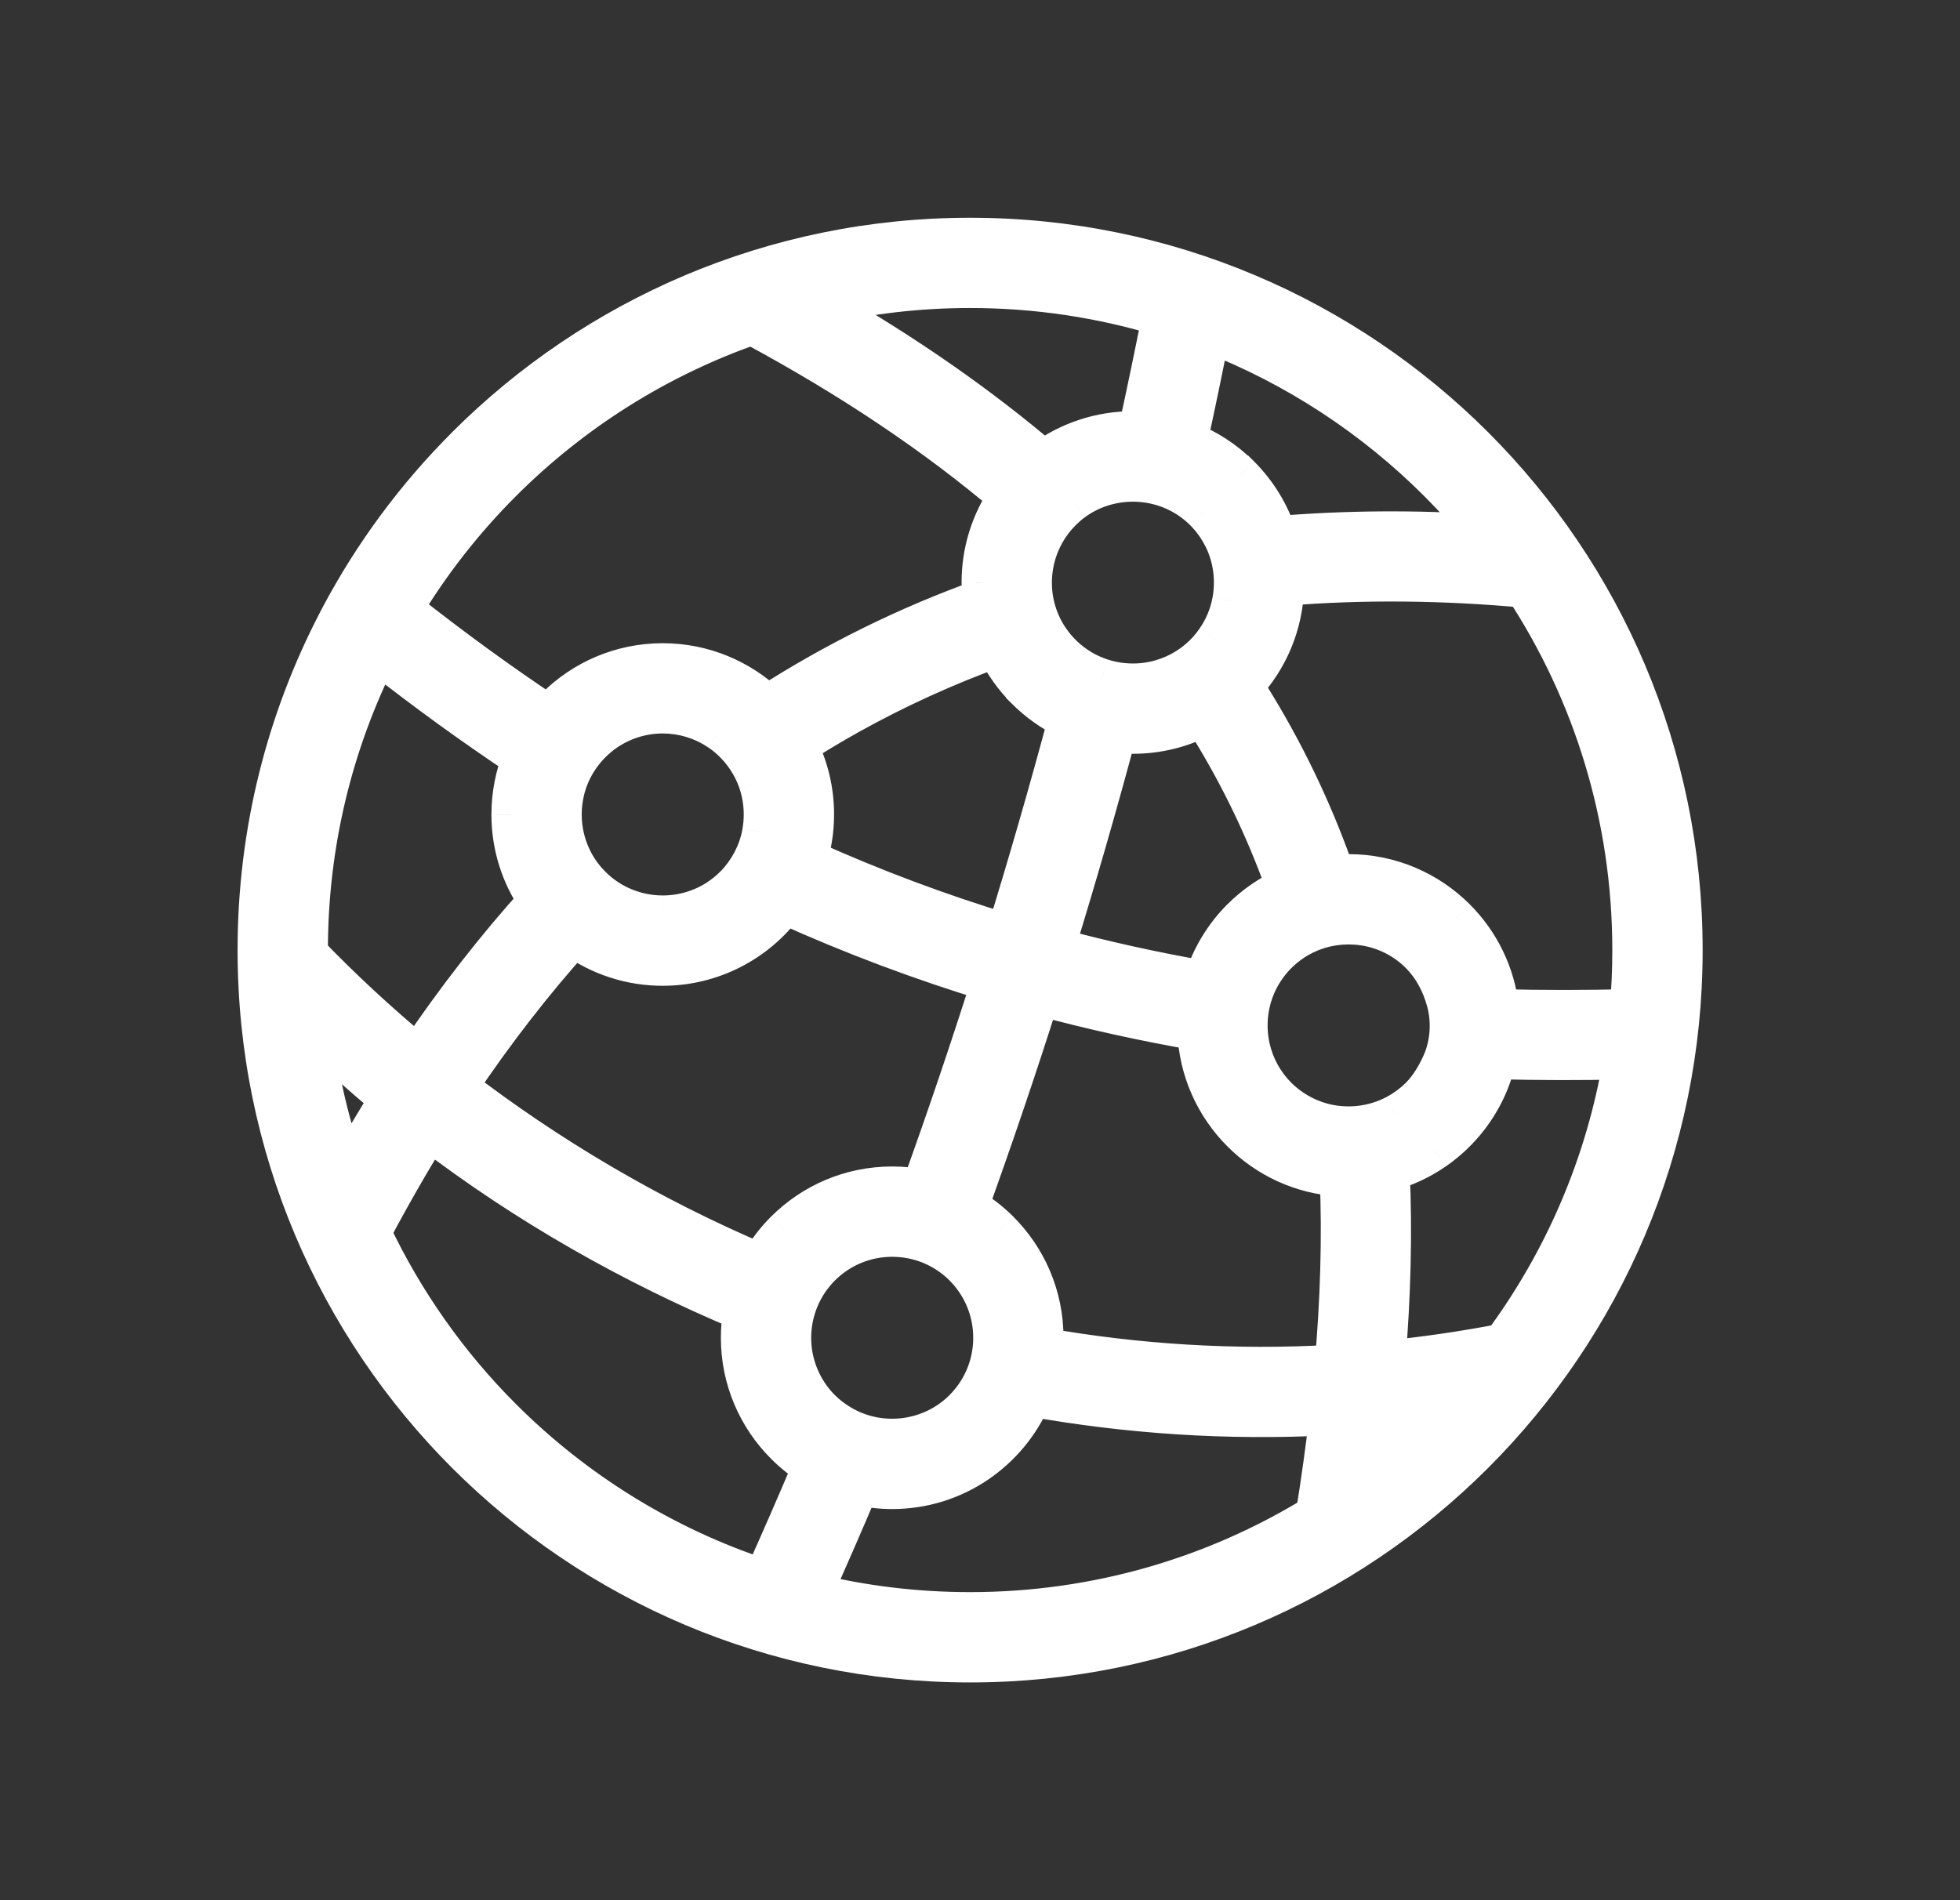 <svg width="33" height="32" viewBox="0 0 33 32" fill="none" xmlns="http://www.w3.org/2000/svg">
<rect x="0" y="0" width="33" height="32" fill="#333333" stroke="none"/>
<path d="M24.456 23.632C24.054 23.691 23.651 23.739 23.246 23.776C23.206 24.134 23.161 24.492 23.11 24.85C23.499 24.551 23.868 24.228 24.215 23.881C24.297 23.799 24.377 23.716 24.456 23.632ZM24.51 15.464C24.91 15.864 25.178 16.397 25.242 16.991C25.969 17.01 26.7 17.009 27.436 16.991C27.465 16.665 27.479 16.334 27.479 16C27.479 13.748 26.812 11.652 25.663 9.9C24.315 9.777 22.963 9.759 21.625 9.869C21.61 10.519 21.351 11.11 20.936 11.552C21.515 12.453 21.995 13.414 22.37 14.417C22.408 14.52 22.445 14.623 22.482 14.727C22.556 14.72 22.631 14.717 22.706 14.717C23.409 14.717 24.047 15.003 24.51 15.464ZM25.192 17.841C25.11 18.198 24.951 18.532 24.728 18.822C24.565 19.034 24.37 19.219 24.15 19.37C23.922 19.528 23.669 19.647 23.402 19.723C23.448 20.771 23.418 21.835 23.329 22.911C23.99 22.845 24.647 22.75 25.298 22.624C26.322 21.241 27.033 19.613 27.327 17.845C26.611 17.86 25.9 17.86 25.192 17.841ZM22.553 19.815C21.909 19.777 21.33 19.5 20.902 19.07C20.46 18.628 20.18 18.026 20.156 17.358C19.272 17.204 18.39 17.011 17.509 16.772C17.131 17.964 16.729 19.148 16.305 20.324C16.495 20.435 16.67 20.569 16.826 20.724C17.287 21.186 17.573 21.824 17.573 22.528C17.573 22.584 17.571 22.639 17.568 22.693C19.134 22.969 20.773 23.077 22.468 22.979C22.562 21.909 22.596 20.853 22.553 19.815ZM20.269 16.512C20.392 16.117 20.609 15.757 20.902 15.464C21.12 15.246 21.375 15.07 21.655 14.943C21.628 14.866 21.601 14.79 21.573 14.714C21.235 13.811 20.802 12.928 20.256 12.07C19.892 12.262 19.486 12.361 19.074 12.361C18.983 12.361 18.892 12.356 18.803 12.347C18.479 13.557 18.132 14.761 17.764 15.958C18.597 16.182 19.431 16.366 20.269 16.512ZM23.907 16.068C23.617 15.778 23.233 15.603 22.825 15.575C22.485 15.553 22.156 15.626 21.86 15.797C21.641 15.923 21.452 16.096 21.308 16.305C21.038 16.697 20.949 17.176 21.048 17.634C21.118 17.951 21.276 18.24 21.505 18.469C21.712 18.676 21.97 18.825 22.252 18.904C22.668 19.019 23.113 18.972 23.496 18.771C23.647 18.692 23.786 18.59 23.907 18.469C24.066 18.307 24.186 18.106 24.278 17.898C24.417 17.581 24.441 17.205 24.353 16.872C24.27 16.559 24.124 16.286 23.907 16.068ZM17.371 23.523L17.366 23.534C16.975 24.442 16.071 25.08 15.022 25.08C14.832 25.08 14.647 25.059 14.469 25.02C14.213 25.625 13.951 26.228 13.682 26.829C14.532 27.036 15.42 27.146 16.333 27.146C18.464 27.146 20.456 26.548 22.148 25.51C22.239 24.95 22.317 24.392 22.381 23.838C20.648 23.928 18.973 23.809 17.371 23.523ZM13.679 24.697C13.511 24.593 13.357 24.47 13.218 24.331C12.756 23.869 12.47 23.232 12.47 22.528C12.47 22.376 12.484 22.226 12.51 22.081C10.639 21.299 8.846 20.277 7.23 19.042C6.893 19.584 6.566 20.154 6.25 20.754C6.799 21.916 7.544 22.973 8.452 23.881C9.672 25.102 11.175 26.04 12.852 26.591C13.135 25.963 13.41 25.332 13.679 24.697ZM12.798 21.276C12.912 21.074 13.054 20.889 13.218 20.724C13.679 20.263 14.317 19.977 15.022 19.977C15.187 19.977 15.349 19.993 15.506 20.023C15.922 18.869 16.316 17.706 16.688 16.537C15.529 16.186 14.372 15.754 13.212 15.229C12.731 15.88 11.973 16.267 11.158 16.267C10.62 16.268 10.095 16.098 9.66 15.78C8.981 16.537 8.328 17.375 7.706 18.304C9.207 19.456 10.919 20.48 12.798 21.276ZM16.222 21.328C15.903 21.008 15.474 20.831 15.022 20.831C14.553 20.831 14.129 21.021 13.822 21.328C13.759 21.39 13.702 21.457 13.65 21.528C13.424 21.84 13.31 22.215 13.326 22.604C13.344 23.028 13.521 23.43 13.821 23.729C13.867 23.775 13.916 23.819 13.967 23.859C14.273 24.098 14.633 24.226 15.022 24.226C15.245 24.226 15.466 24.182 15.672 24.097C15.878 24.012 16.065 23.887 16.223 23.729C16.316 23.636 16.397 23.533 16.466 23.421C16.66 23.106 16.745 22.742 16.712 22.372C16.675 21.966 16.494 21.601 16.222 21.328ZM13.43 12.555C13.614 12.914 13.71 13.312 13.71 13.716C13.71 13.977 13.67 14.23 13.597 14.467C14.714 14.971 15.828 15.386 16.943 15.723C17.311 14.527 17.658 13.325 17.982 12.116C17.718 11.99 17.477 11.82 17.27 11.614V11.612C17.065 11.407 16.897 11.169 16.771 10.907C15.918 11.216 15.091 11.594 14.298 12.036C14.004 12.2 13.714 12.373 13.43 12.555ZM9.063 15.17C8.765 14.743 8.606 14.236 8.607 13.716C8.607 13.381 8.672 13.061 8.789 12.768C7.985 12.234 7.177 11.65 6.364 11.01C5.611 12.511 5.188 14.206 5.188 16L5.188 16.059C5.755 16.647 6.373 17.221 7.037 17.77C7.681 16.814 8.358 15.95 9.063 15.17ZM9.234 12.041C9.273 11.997 9.313 11.954 9.354 11.912C9.816 11.451 10.454 11.165 11.158 11.165C11.84 11.165 12.46 11.434 12.92 11.871C14.054 11.14 15.268 10.542 16.538 10.086C16.528 9.994 16.523 9.902 16.523 9.81C16.522 9.293 16.679 8.788 16.973 8.362C15.776 7.347 14.35 6.382 12.661 5.473C11.06 6.032 9.626 6.945 8.452 8.119C7.81 8.76 7.249 9.478 6.78 10.255C7.603 10.907 8.42 11.501 9.234 12.041ZM12.11 12.31C11.829 12.12 11.497 12.019 11.158 12.019C10.761 12.018 10.375 12.158 10.07 12.414C9.79 12.649 9.59 12.967 9.507 13.323C9.476 13.452 9.461 13.584 9.461 13.716C9.461 13.971 9.517 14.213 9.617 14.43C9.765 14.751 10.008 15.013 10.313 15.189C10.57 15.336 10.862 15.414 11.158 15.413C11.381 15.414 11.602 15.37 11.808 15.285C12.014 15.2 12.202 15.075 12.359 14.917C12.602 14.675 12.772 14.353 12.829 14.015C12.847 13.918 12.856 13.818 12.856 13.716C12.856 13.529 12.825 13.348 12.769 13.179C12.652 12.826 12.415 12.515 12.11 12.31ZM19.074 7.258C19.103 7.258 19.131 7.259 19.16 7.26C19.3 6.617 19.434 5.974 19.562 5.329C18.54 5.02 17.456 4.854 16.333 4.854C15.467 4.854 14.624 4.953 13.815 5.14C15.255 5.966 16.499 6.838 17.569 7.75C18.005 7.43 18.533 7.258 19.074 7.258ZM19.996 7.43C20.326 7.559 20.626 7.755 20.877 8.006H20.878C21.164 8.291 21.378 8.64 21.502 9.025C22.664 8.926 23.835 8.922 25.004 8.995C24.756 8.689 24.493 8.397 24.215 8.119C23.133 7.036 21.828 6.175 20.376 5.61C20.255 6.218 20.128 6.825 19.996 7.43ZM20.275 8.609C19.678 8.012 18.733 7.957 18.071 8.44C17.939 8.536 17.815 8.662 17.719 8.788C17.53 9.038 17.415 9.335 17.385 9.646C17.347 10.04 17.445 10.43 17.666 10.758C17.806 10.966 17.99 11.14 18.205 11.268C18.314 11.334 18.431 11.386 18.552 11.425C18.773 11.498 19.015 11.521 19.246 11.498C19.39 11.484 19.532 11.451 19.668 11.401C19.924 11.305 20.152 11.15 20.335 10.947C20.386 10.89 20.433 10.831 20.476 10.768C20.609 10.574 20.7 10.354 20.743 10.122C20.809 9.761 20.759 9.384 20.595 9.054C20.513 8.89 20.405 8.739 20.275 8.609ZM16.333 4C19.647 4 22.647 5.343 24.819 7.515C26.99 9.686 28.334 12.686 28.334 16C28.334 19.314 26.99 22.314 24.819 24.485C22.647 26.657 19.647 28 16.333 28C13.02 28 10.02 26.657 7.848 24.485C5.677 22.314 4.333 19.314 4.333 16C4.333 14.003 4.822 12.12 5.684 10.464L5.729 10.379C6.289 9.325 7.004 8.359 7.848 7.515C10.02 5.343 13.02 4 16.333 4ZM5.269 17.35C5.367 18.164 5.555 18.965 5.83 19.738C6.062 19.322 6.305 18.911 6.558 18.507C6.113 18.139 5.683 17.753 5.269 17.35Z" fill="white"/>
<path d="M24.456 23.632L24.7 23.86L25.353 23.163L24.408 23.302L24.456 23.632ZM23.246 23.776L23.215 23.444L22.944 23.469L22.914 23.739L23.246 23.776ZM23.11 24.85L22.78 24.803L22.666 25.61L23.313 25.114L23.11 24.85ZM24.215 23.881L24.451 24.117L24.451 24.117L24.215 23.881ZM24.51 15.464L24.746 15.229L24.745 15.228L24.51 15.464ZM25.242 16.991L24.911 17.027L24.942 17.317L25.234 17.324L25.242 16.991ZM27.436 16.991L27.444 17.324L27.742 17.317L27.768 17.02L27.436 16.991ZM25.663 9.9L25.942 9.717L25.854 9.582L25.694 9.568L25.663 9.9ZM21.625 9.869L21.598 9.537L21.299 9.562L21.292 9.862L21.625 9.869ZM20.936 11.552L20.693 11.324L20.515 11.514L20.655 11.732L20.936 11.552ZM22.37 14.417L22.057 14.534L22.057 14.534L22.37 14.417ZM22.482 14.727L22.167 14.836L22.252 15.081L22.51 15.059L22.482 14.727ZM22.706 14.717L22.706 14.384L22.706 14.384L22.706 14.717ZM25.192 17.841L25.201 17.508L24.929 17.501L24.868 17.766L25.192 17.841ZM24.728 18.822L24.464 18.619L24.464 18.619L24.728 18.822ZM24.15 19.37L24.339 19.645L24.34 19.645L24.15 19.37ZM23.402 19.723L23.311 19.402L23.057 19.474L23.069 19.738L23.402 19.723ZM23.329 22.911L22.997 22.884L22.964 23.282L23.362 23.243L23.329 22.911ZM25.298 22.624L25.361 22.951L25.489 22.927L25.566 22.822L25.298 22.624ZM27.327 17.845L27.656 17.899L27.722 17.503L27.32 17.512L27.327 17.845ZM22.553 19.815L22.886 19.801L22.873 19.5L22.572 19.482L22.553 19.815ZM20.902 19.07L21.138 18.835L21.138 18.835L20.902 19.07ZM20.156 17.358L20.489 17.347L20.48 17.076L20.213 17.03L20.156 17.358ZM17.509 16.772L17.596 16.451L17.288 16.367L17.191 16.672L17.509 16.772ZM16.305 20.324L15.992 20.211L15.898 20.472L16.137 20.612L16.305 20.324ZM16.826 20.724L17.061 20.489L17.061 20.488L16.826 20.724ZM17.568 22.693L17.235 22.672L17.216 22.97L17.51 23.021L17.568 22.693ZM22.468 22.979L22.488 23.311L22.775 23.295L22.8 23.008L22.468 22.979ZM20.269 16.512L20.211 16.841L20.5 16.891L20.587 16.611L20.269 16.512ZM20.902 15.464L21.138 15.7L21.138 15.7L20.902 15.464ZM21.655 14.943L21.793 15.246L22.072 15.12L21.97 14.831L21.655 14.943ZM21.573 14.714L21.885 14.598L21.885 14.598L21.573 14.714ZM20.256 12.07L20.538 11.892L20.373 11.633L20.101 11.775L20.256 12.07ZM19.074 12.361L19.075 12.028H19.074L19.074 12.361ZM18.803 12.347L18.838 12.015L18.555 11.985L18.481 12.261L18.803 12.347ZM17.764 15.958L17.445 15.86L17.343 16.19L17.677 16.28L17.764 15.958ZM23.907 16.068L24.143 15.833L24.142 15.832L23.907 16.068ZM22.825 15.575L22.847 15.242L22.846 15.242L22.825 15.575ZM21.86 15.797L22.026 16.085L22.026 16.085L21.86 15.797ZM21.308 16.305L21.583 16.494L21.583 16.494L21.308 16.305ZM21.048 17.634L20.723 17.705L20.723 17.706L21.048 17.634ZM21.505 18.469L21.269 18.705L21.27 18.706L21.505 18.469ZM22.252 18.904L22.162 19.225L22.163 19.225L22.252 18.904ZM23.496 18.771L23.65 19.067L23.651 19.067L23.496 18.771ZM23.907 18.469L24.142 18.705L24.145 18.703L23.907 18.469ZM24.278 17.898L24.583 18.033L24.583 18.032L24.278 17.898ZM24.353 16.872L24.676 16.786L24.675 16.785L24.353 16.872ZM17.371 23.523L17.43 23.195L17.169 23.149L17.065 23.392L17.371 23.523ZM17.366 23.534L17.06 23.402L17.06 23.402L17.366 23.534ZM14.469 25.02L14.541 24.694L14.27 24.634L14.162 24.89L14.469 25.02ZM13.682 26.829L13.378 26.692L13.214 27.058L13.603 27.152L13.682 26.829ZM22.148 25.51L22.323 25.795L22.453 25.715L22.477 25.563L22.148 25.51ZM22.381 23.838L22.712 23.876L22.757 23.484L22.363 23.505L22.381 23.838ZM13.679 24.697L13.986 24.827L14.097 24.565L13.855 24.414L13.679 24.697ZM13.218 24.331L13.454 24.095L13.454 24.095L13.218 24.331ZM12.51 22.081L12.838 22.139L12.884 21.877L12.638 21.774L12.51 22.081ZM7.23 19.042L7.433 18.777L7.141 18.554L6.947 18.866L7.23 19.042ZM6.25 20.754L5.955 20.599L5.877 20.746L5.948 20.897L6.25 20.754ZM8.452 23.881L8.688 23.646L8.688 23.646L8.452 23.881ZM12.852 26.591L12.748 26.908L13.033 27.002L13.156 26.728L12.852 26.591ZM12.798 21.276L12.668 21.583L12.942 21.699L13.089 21.44L12.798 21.276ZM13.218 20.724L13.453 20.96L13.454 20.96L13.218 20.724ZM15.506 20.023L15.443 20.35L15.723 20.404L15.82 20.136L15.506 20.023ZM16.688 16.537L17.006 16.638L17.108 16.316L16.785 16.218L16.688 16.537ZM13.212 15.229L13.349 14.925L13.103 14.814L12.943 15.031L13.212 15.229ZM11.158 16.267L11.158 15.934L11.158 15.934L11.158 16.267ZM9.66 15.78L9.857 15.511L9.614 15.334L9.412 15.558L9.66 15.78ZM7.706 18.304L7.429 18.118L7.255 18.378L7.503 18.568L7.706 18.304ZM16.222 21.328L16.458 21.092L16.458 21.092L16.222 21.328ZM13.822 21.328L13.586 21.093L13.586 21.093L13.822 21.328ZM13.65 21.528L13.381 21.331L13.381 21.332L13.65 21.528ZM13.326 22.604L12.993 22.618L12.993 22.619L13.326 22.604ZM13.821 23.729L13.585 23.965L13.585 23.965L13.821 23.729ZM13.967 23.859L13.76 24.12L13.761 24.122L13.967 23.859ZM15.022 24.226L15.022 23.892H15.022V24.226ZM16.223 23.729L16.459 23.965L16.459 23.965L16.223 23.729ZM16.466 23.421L16.75 23.596L16.75 23.596L16.466 23.421ZM16.712 22.372L17.044 22.342L17.044 22.342L16.712 22.372ZM13.43 12.555L13.251 12.274L12.995 12.437L13.134 12.707L13.43 12.555ZM13.71 13.716L13.376 13.716V13.716H13.71ZM13.597 14.467L13.278 14.369L13.191 14.65L13.46 14.771L13.597 14.467ZM16.943 15.723L16.846 16.042L17.163 16.139L17.261 15.821L16.943 15.723ZM17.982 12.116L18.303 12.202L18.375 11.934L18.125 11.815L17.982 12.116ZM17.27 11.614H16.937V11.752L17.035 11.849L17.27 11.614ZM17.27 11.612H17.604V11.474L17.506 11.376L17.27 11.612ZM16.771 10.907L17.072 10.763L16.942 10.491L16.658 10.594L16.771 10.907ZM14.298 12.036L14.136 11.745L14.136 11.745L14.298 12.036ZM9.063 15.17L9.31 15.393L9.488 15.197L9.336 14.979L9.063 15.17ZM8.607 13.716L8.94 13.717V13.716H8.607ZM8.789 12.768L9.099 12.892L9.199 12.64L8.973 12.491L8.789 12.768ZM6.364 11.01L6.57 10.748L6.249 10.496L6.066 10.861L6.364 11.01ZM5.188 16L4.854 16L4.854 16.002L5.188 16ZM5.188 16.059L4.855 16.061L4.855 16.195L4.948 16.291L5.188 16.059ZM7.037 17.77L6.824 18.027L7.108 18.262L7.313 17.957L7.037 17.77ZM9.234 12.041L9.049 12.319L9.293 12.481L9.485 12.26L9.234 12.041ZM9.354 11.912L9.119 11.677L9.119 11.677L9.354 11.912ZM12.92 11.871L12.69 12.112L12.88 12.293L13.1 12.151L12.92 11.871ZM16.538 10.086L16.65 10.4L16.897 10.311L16.869 10.05L16.538 10.086ZM16.523 9.81L16.856 9.81L16.856 9.809L16.523 9.81ZM16.973 8.362L17.247 8.552L17.419 8.303L17.189 8.108L16.973 8.362ZM12.661 5.473L12.819 5.18L12.69 5.11L12.551 5.159L12.661 5.473ZM8.452 8.119L8.688 8.354L8.688 8.354L8.452 8.119ZM6.78 10.255L6.495 10.083L6.344 10.334L6.573 10.516L6.78 10.255ZM12.11 12.31L11.923 12.586L11.924 12.586L12.11 12.31ZM11.158 12.019L11.158 12.352L11.159 12.352L11.158 12.019ZM10.07 12.414L9.856 12.158L9.856 12.158L10.07 12.414ZM9.507 13.323L9.831 13.4L9.831 13.399L9.507 13.323ZM9.461 13.716L9.794 13.716L9.794 13.716L9.461 13.716ZM9.617 14.43L9.92 14.29L9.92 14.29L9.617 14.43ZM10.313 15.189L10.147 15.478L10.148 15.478L10.313 15.189ZM11.158 15.413L11.159 15.08L11.158 15.08L11.158 15.413ZM12.359 14.917L12.595 15.153L12.595 15.153L12.359 14.917ZM12.829 14.015L12.501 13.957L12.501 13.959L12.829 14.015ZM12.769 13.179L12.453 13.284L12.453 13.285L12.769 13.179ZM19.074 7.258L19.074 7.592H19.074V7.258ZM19.16 7.26L19.148 7.593L19.426 7.603L19.485 7.331L19.16 7.26ZM19.562 5.329L19.889 5.394L19.948 5.097L19.659 5.01L19.562 5.329ZM13.815 5.14L13.74 4.815L12.912 5.006L13.649 5.429L13.815 5.14ZM17.569 7.75L17.352 8.004L17.553 8.175L17.766 8.019L17.569 7.75ZM19.996 7.43L19.67 7.36L19.61 7.638L19.875 7.741L19.996 7.43ZM20.877 8.006L20.641 8.241L20.738 8.339H20.877V8.006ZM20.878 8.006L21.114 7.77L21.016 7.672H20.878V8.006ZM21.502 9.025L21.185 9.127L21.267 9.379L21.53 9.357L21.502 9.025ZM25.004 8.995L24.983 9.328L25.741 9.376L25.263 8.786L25.004 8.995ZM24.215 8.119L24.451 7.883L24.451 7.883L24.215 8.119ZM20.376 5.61L20.497 5.299L20.127 5.155L20.049 5.545L20.376 5.61ZM20.275 8.609L20.511 8.374L20.511 8.373L20.275 8.609ZM18.071 8.44L18.267 8.71L18.268 8.709L18.071 8.44ZM17.719 8.788L17.453 8.587L17.453 8.588L17.719 8.788ZM17.385 9.646L17.053 9.614L17.053 9.614L17.385 9.646ZM17.666 10.758L17.389 10.944L17.39 10.945L17.666 10.758ZM18.205 11.268L18.034 11.554L18.034 11.555L18.205 11.268ZM18.552 11.425L18.656 11.108L18.654 11.108L18.552 11.425ZM19.246 11.498L19.279 11.83L19.279 11.83L19.246 11.498ZM19.668 11.401L19.551 11.088L19.551 11.088L19.668 11.401ZM20.335 10.947L20.583 11.17L20.583 11.17L20.335 10.947ZM20.476 10.768L20.751 10.957L20.751 10.956L20.476 10.768ZM20.743 10.122L21.071 10.183L21.071 10.182L20.743 10.122ZM20.595 9.054L20.296 9.203L20.297 9.203L20.595 9.054ZM24.819 7.515L25.055 7.279L25.055 7.279L24.819 7.515ZM24.819 24.485L25.055 24.721L25.055 24.721L24.819 24.485ZM7.848 24.485L7.612 24.721L7.612 24.721L7.848 24.485ZM5.684 10.464L5.389 10.309L5.389 10.31L5.684 10.464ZM5.729 10.379L5.434 10.223L5.434 10.224L5.729 10.379ZM7.848 7.515L8.084 7.75L8.084 7.75L7.848 7.515ZM5.269 17.35L5.501 17.111L4.825 16.453L4.938 17.39L5.269 17.35ZM5.83 19.738L5.516 19.85L5.763 20.543L6.121 19.901L5.83 19.738ZM6.558 18.507L6.841 18.684L6.996 18.436L6.771 18.25L6.558 18.507ZM24.408 23.302C24.012 23.36 23.614 23.408 23.215 23.444L23.276 24.108C23.687 24.07 24.097 24.022 24.505 23.962L24.408 23.302ZM22.914 23.739C22.875 24.095 22.83 24.449 22.78 24.803L23.441 24.896C23.491 24.536 23.537 24.174 23.577 23.812L22.914 23.739ZM23.313 25.114C23.714 24.807 24.094 24.474 24.451 24.117L23.979 23.646C23.643 23.982 23.285 24.296 22.908 24.585L23.313 25.114ZM24.451 24.117C24.535 24.033 24.618 23.947 24.7 23.86L24.213 23.404C24.137 23.486 24.058 23.566 23.979 23.646L24.451 24.117ZM24.274 15.7C24.623 16.048 24.855 16.511 24.911 17.027L25.574 16.955C25.501 16.283 25.198 15.681 24.746 15.229L24.274 15.7ZM25.234 17.324C25.966 17.343 26.703 17.342 27.444 17.324L27.428 16.658C26.697 16.675 25.971 16.676 25.251 16.658L25.234 17.324ZM27.768 17.02C27.797 16.684 27.813 16.344 27.813 16H27.146C27.146 16.324 27.132 16.645 27.104 16.962L27.768 17.02ZM27.813 16C27.813 13.681 27.125 11.522 25.942 9.717L25.385 10.082C26.498 11.782 27.146 13.815 27.146 16H27.813ZM25.694 9.568C24.329 9.444 22.957 9.425 21.598 9.537L21.652 10.201C22.97 10.093 24.302 10.111 25.633 10.232L25.694 9.568ZM21.292 9.862C21.279 10.426 21.054 10.939 20.693 11.324L21.179 11.78C21.648 11.28 21.941 10.612 21.958 9.877L21.292 9.862ZM20.655 11.732C21.221 12.614 21.691 13.553 22.057 14.534L22.682 14.301C22.299 13.275 21.808 12.293 21.216 11.372L20.655 11.732ZM22.057 14.534C22.095 14.635 22.131 14.735 22.167 14.836L22.796 14.617C22.759 14.511 22.721 14.406 22.682 14.301L22.057 14.534ZM22.51 15.059C22.576 15.053 22.641 15.05 22.706 15.05L22.706 14.384C22.621 14.384 22.537 14.387 22.453 14.395L22.51 15.059ZM22.706 15.05C23.317 15.05 23.871 15.298 24.275 15.7L24.745 15.228C24.222 14.707 23.502 14.384 22.706 14.384V15.05ZM24.868 17.766C24.796 18.076 24.658 18.367 24.464 18.619L24.992 19.026C25.245 18.698 25.424 18.32 25.517 17.916L24.868 17.766ZM24.464 18.619C24.322 18.803 24.152 18.964 23.961 19.096L24.34 19.645C24.588 19.473 24.808 19.265 24.992 19.026L24.464 18.619ZM23.961 19.096C23.762 19.233 23.543 19.337 23.311 19.402L23.493 20.044C23.795 19.958 24.081 19.823 24.339 19.645L23.961 19.096ZM23.069 19.738C23.114 20.77 23.085 21.819 22.997 22.884L23.662 22.939C23.752 21.851 23.782 20.772 23.735 19.708L23.069 19.738ZM23.362 23.243C24.033 23.176 24.7 23.079 25.361 22.951L25.235 22.297C24.593 22.42 23.947 22.515 23.296 22.579L23.362 23.243ZM25.566 22.822C26.62 21.398 27.353 19.722 27.656 17.899L26.999 17.79C26.713 19.505 26.023 21.084 25.03 22.426L25.566 22.822ZM27.32 17.512C26.609 17.527 25.903 17.526 25.201 17.508L25.184 18.174C25.897 18.193 26.614 18.194 27.335 18.178L27.32 17.512ZM22.572 19.482C22.014 19.449 21.51 19.209 21.138 18.835L20.666 19.306C21.149 19.791 21.805 20.105 22.533 20.148L22.572 19.482ZM21.138 18.835C20.753 18.45 20.51 17.926 20.489 17.347L19.823 17.37C19.849 18.125 20.167 18.807 20.666 19.306L21.138 18.835ZM20.213 17.03C19.338 16.878 18.466 16.686 17.596 16.451L17.422 17.094C18.313 17.335 19.205 17.531 20.099 17.686L20.213 17.03ZM17.191 16.672C16.814 17.859 16.414 19.039 15.992 20.211L16.619 20.437C17.044 19.257 17.447 18.069 17.826 16.873L17.191 16.672ZM16.137 20.612C16.303 20.708 16.455 20.825 16.59 20.96L17.061 20.488C16.885 20.313 16.688 20.161 16.473 20.036L16.137 20.612ZM16.59 20.96C16.992 21.362 17.24 21.916 17.24 22.528H17.906C17.906 21.732 17.583 21.01 17.061 20.489L16.59 20.96ZM17.24 22.528C17.24 22.576 17.238 22.624 17.235 22.672L17.9 22.715C17.904 22.653 17.906 22.591 17.906 22.528H17.24ZM17.51 23.021C19.1 23.301 20.765 23.412 22.488 23.311L22.449 22.646C20.78 22.743 19.167 22.636 17.626 22.365L17.51 23.021ZM22.8 23.008C22.895 21.926 22.93 20.855 22.886 19.801L22.22 19.829C22.262 20.85 22.229 21.891 22.136 22.95L22.8 23.008ZM20.587 16.611C20.694 16.267 20.883 15.954 21.138 15.7L20.666 15.228C20.335 15.559 20.089 15.966 19.95 16.413L20.587 16.611ZM21.138 15.7C21.327 15.51 21.549 15.357 21.793 15.246L21.518 14.639C21.201 14.783 20.912 14.982 20.666 15.229L21.138 15.7ZM21.97 14.831C21.942 14.753 21.914 14.675 21.885 14.598L21.26 14.83C21.288 14.905 21.315 14.979 21.341 15.054L21.97 14.831ZM21.885 14.598C21.54 13.673 21.096 12.77 20.538 11.892L19.975 12.249C20.508 13.087 20.931 13.949 21.26 14.831L21.885 14.598ZM20.101 11.775C19.785 11.941 19.432 12.028 19.075 12.028L19.074 12.694C19.54 12.695 19.999 12.582 20.411 12.366L20.101 11.775ZM19.074 12.028C18.994 12.028 18.916 12.024 18.838 12.015L18.768 12.678C18.869 12.689 18.971 12.694 19.074 12.694L19.074 12.028ZM18.481 12.261C18.158 13.466 17.812 14.666 17.445 15.86L18.082 16.056C18.452 14.855 18.8 13.647 19.125 12.433L18.481 12.261ZM17.677 16.28C18.52 16.507 19.364 16.692 20.211 16.841L20.326 16.184C19.498 16.039 18.673 15.858 17.85 15.636L17.677 16.28ZM24.142 15.832C23.796 15.485 23.336 15.276 22.847 15.242L22.802 15.908C23.13 15.93 23.439 16.07 23.671 16.303L24.142 15.832ZM22.846 15.242C22.443 15.217 22.049 15.303 21.694 15.508L22.026 16.085C22.263 15.949 22.526 15.89 22.803 15.908L22.846 15.242ZM21.694 15.508C21.431 15.659 21.206 15.866 21.034 16.116L21.583 16.494C21.698 16.327 21.85 16.187 22.026 16.085L21.694 15.508ZM21.034 16.115C20.709 16.585 20.605 17.159 20.723 17.705L21.374 17.564C21.294 17.193 21.366 16.808 21.583 16.494L21.034 16.115ZM20.723 17.706C20.806 18.084 20.995 18.431 21.269 18.705L21.741 18.233C21.557 18.05 21.43 17.817 21.374 17.563L20.723 17.706ZM21.27 18.706C21.518 18.952 21.825 19.131 22.162 19.225L22.341 18.583C22.114 18.52 21.907 18.399 21.74 18.233L21.27 18.706ZM22.163 19.225C22.661 19.363 23.192 19.306 23.65 19.067L23.341 18.476C23.033 18.637 22.675 18.675 22.34 18.583L22.163 19.225ZM23.651 19.067C23.832 18.971 23.998 18.85 24.142 18.705L23.672 18.233C23.574 18.33 23.463 18.412 23.341 18.476L23.651 19.067ZM24.145 18.703C24.341 18.503 24.48 18.264 24.583 18.033L23.973 17.763C23.891 17.949 23.791 18.111 23.669 18.236L24.145 18.703ZM24.583 18.032C24.753 17.643 24.782 17.19 24.676 16.786L24.031 16.957C24.101 17.22 24.08 17.519 23.973 17.764L24.583 18.032ZM24.675 16.785C24.579 16.425 24.407 16.098 24.143 15.833L23.67 16.302C23.84 16.474 23.96 16.693 24.031 16.958L24.675 16.785ZM17.065 23.392L17.06 23.402L17.672 23.666L17.677 23.655L17.065 23.392ZM17.06 23.402C16.72 24.193 15.933 24.746 15.022 24.746V25.413C16.21 25.413 17.231 24.691 17.672 23.666L17.06 23.402ZM15.022 24.746C14.857 24.746 14.696 24.728 14.541 24.694L14.397 25.345C14.599 25.389 14.808 25.413 15.022 25.413V24.746ZM14.162 24.89C13.907 25.493 13.646 26.094 13.378 26.692L13.986 26.965C14.256 26.363 14.52 25.757 14.777 25.149L14.162 24.89ZM13.603 27.152C14.478 27.366 15.393 27.479 16.333 27.479V26.812C15.447 26.812 14.585 26.706 13.761 26.505L13.603 27.152ZM16.333 27.479C18.528 27.479 20.579 26.863 22.323 25.795L21.974 25.226C20.332 26.232 18.401 26.812 16.333 26.812V27.479ZM22.477 25.563C22.568 24.998 22.648 24.436 22.712 23.876L22.05 23.799C21.986 24.348 21.909 24.901 21.819 25.457L22.477 25.563ZM22.363 23.505C20.657 23.593 19.007 23.477 17.43 23.195L17.312 23.852C18.938 24.142 20.639 24.262 22.398 24.171L22.363 23.505ZM13.855 24.414C13.709 24.324 13.575 24.217 13.454 24.095L12.982 24.566C13.139 24.724 13.314 24.863 13.503 24.98L13.855 24.414ZM13.454 24.095C13.052 23.693 12.804 23.139 12.804 22.528H12.137C12.137 23.324 12.461 24.045 12.982 24.566L13.454 24.095ZM12.804 22.528C12.804 22.395 12.816 22.265 12.838 22.139L12.181 22.023C12.152 22.187 12.137 22.356 12.137 22.528H12.804ZM12.638 21.774C10.793 21.002 9.025 19.994 7.433 18.777L7.028 19.306C8.668 20.56 10.485 21.596 12.381 22.389L12.638 21.774ZM6.947 18.866C6.606 19.415 6.275 19.992 5.955 20.599L6.545 20.91C6.858 20.317 7.181 19.753 7.513 19.218L6.947 18.866ZM5.948 20.897C6.514 22.093 7.281 23.182 8.216 24.117L8.688 23.646C7.806 22.765 7.084 21.738 6.551 20.612L5.948 20.897ZM8.216 24.117C9.473 25.374 11.02 26.34 12.748 26.908L12.957 26.275C11.329 25.74 9.872 24.83 8.688 23.646L8.216 24.117ZM13.156 26.728C13.44 26.097 13.716 25.464 13.986 24.827L13.372 24.567C13.104 25.2 12.83 25.829 12.549 26.454L13.156 26.728ZM13.089 21.44C13.188 21.264 13.311 21.103 13.453 20.96L12.982 20.489C12.796 20.674 12.637 20.884 12.508 21.113L13.089 21.44ZM13.454 20.96C13.855 20.558 14.409 20.31 15.022 20.31V19.644C14.225 19.644 13.504 19.967 12.982 20.489L13.454 20.96ZM15.022 20.31C15.166 20.31 15.307 20.324 15.443 20.35L15.569 19.696C15.392 19.662 15.209 19.644 15.022 19.644V20.31ZM15.82 20.136C16.237 18.978 16.633 17.811 17.006 16.638L16.37 16.436C16 17.602 15.607 18.76 15.193 19.91L15.82 20.136ZM16.785 16.218C15.64 15.871 14.496 15.444 13.349 14.925L13.074 15.533C14.248 16.063 15.419 16.5 16.591 16.856L16.785 16.218ZM12.943 15.031C12.525 15.598 11.867 15.934 11.158 15.934V16.601C12.08 16.601 12.937 16.162 13.48 15.427L12.943 15.031ZM11.158 15.934C10.69 15.935 10.235 15.787 9.857 15.511L9.464 16.05C9.956 16.409 10.55 16.602 11.159 16.601L11.158 15.934ZM9.412 15.558C8.722 16.326 8.059 17.177 7.429 18.118L7.983 18.489C8.597 17.573 9.24 16.747 9.908 16.003L9.412 15.558ZM7.503 18.568C9.026 19.736 10.761 20.775 12.668 21.583L12.928 20.97C11.076 20.184 9.389 19.175 7.909 18.039L7.503 18.568ZM16.458 21.092C16.076 20.71 15.562 20.498 15.022 20.498V21.165C15.386 21.165 15.73 21.307 15.987 21.563L16.458 21.092ZM15.022 20.498C14.461 20.498 13.953 20.726 13.586 21.093L14.057 21.564C14.304 21.317 14.645 21.165 15.022 21.165V20.498ZM13.586 21.093C13.512 21.167 13.443 21.247 13.381 21.331L13.919 21.725C13.961 21.668 14.007 21.614 14.057 21.564L13.586 21.093ZM13.381 21.332C13.11 21.705 12.974 22.154 12.993 22.618L13.659 22.591C13.646 22.276 13.738 21.974 13.92 21.724L13.381 21.332ZM12.993 22.619C13.015 23.126 13.226 23.606 13.585 23.965L14.056 23.494C13.816 23.253 13.674 22.93 13.659 22.59L12.993 22.619ZM13.585 23.965C13.641 24.021 13.7 24.073 13.76 24.12L14.174 23.598C14.132 23.565 14.093 23.53 14.056 23.493L13.585 23.965ZM13.761 24.122C14.125 24.406 14.557 24.559 15.022 24.559V23.892C14.71 23.892 14.421 23.791 14.172 23.596L13.761 24.122ZM15.021 24.559C15.288 24.559 15.552 24.507 15.799 24.405L15.544 23.789C15.379 23.857 15.201 23.892 15.022 23.892L15.021 24.559ZM15.799 24.405C16.046 24.303 16.27 24.154 16.459 23.965L15.987 23.494C15.861 23.62 15.71 23.721 15.544 23.789L15.799 24.405ZM16.459 23.965C16.57 23.854 16.667 23.73 16.75 23.596L16.183 23.246C16.127 23.336 16.061 23.419 15.987 23.494L16.459 23.965ZM16.75 23.596C16.982 23.219 17.084 22.783 17.044 22.342L16.38 22.402C16.407 22.701 16.339 22.993 16.182 23.247L16.75 23.596ZM17.044 22.342C16.999 21.855 16.783 21.418 16.458 21.092L15.986 21.563C16.206 21.783 16.35 22.076 16.38 22.402L17.044 22.342ZM13.134 12.707C13.294 13.019 13.377 13.365 13.376 13.716L14.043 13.717C14.044 13.26 13.935 12.809 13.727 12.403L13.134 12.707ZM13.376 13.716C13.376 13.944 13.342 14.163 13.278 14.369L13.915 14.566C13.998 14.297 14.043 14.011 14.043 13.716H13.376ZM13.46 14.771C14.59 15.281 15.717 15.7 16.846 16.042L17.039 15.404C15.938 15.071 14.838 14.661 13.734 14.164L13.46 14.771ZM17.261 15.821C17.631 14.621 17.979 13.415 18.303 12.202L17.66 12.029C17.337 13.234 16.991 14.433 16.624 15.625L17.261 15.821ZM18.125 11.815C17.895 11.706 17.686 11.558 17.506 11.378L17.035 11.849C17.268 12.083 17.54 12.275 17.838 12.417L18.125 11.815ZM17.604 11.614V11.612H16.937V11.614H17.604ZM17.506 11.376C17.328 11.198 17.181 10.991 17.072 10.763L16.471 11.051C16.612 11.347 16.803 11.616 17.035 11.848L17.506 11.376ZM16.658 10.594C15.788 10.909 14.944 11.294 14.136 11.745L14.46 12.327C15.238 11.894 16.049 11.524 16.885 11.221L16.658 10.594ZM14.136 11.745C13.836 11.912 13.54 12.088 13.251 12.274L13.61 12.835C13.888 12.658 14.172 12.488 14.46 12.327L14.136 11.745ZM9.336 14.979C9.078 14.609 8.94 14.168 8.94 13.717L8.274 13.716C8.273 14.304 8.453 14.878 8.789 15.36L9.336 14.979ZM8.94 13.716C8.94 13.425 8.997 13.147 9.099 12.892L8.48 12.644C8.347 12.976 8.274 13.338 8.274 13.716H8.94ZM8.973 12.491C8.177 11.962 7.376 11.382 6.57 10.748L6.158 11.272C6.978 11.917 7.793 12.507 8.605 13.046L8.973 12.491ZM6.066 10.861C5.291 12.407 4.854 14.153 4.854 16H5.521C5.521 14.259 5.932 12.616 6.662 11.16L6.066 10.861ZM4.854 16.002L4.855 16.061L5.521 16.058L5.521 15.998L4.854 16.002ZM4.948 16.291C5.524 16.888 6.151 17.47 6.824 18.027L7.249 17.514C6.595 16.972 5.986 16.407 5.428 15.828L4.948 16.291ZM7.313 17.957C7.949 17.013 8.616 16.161 9.31 15.393L8.815 14.946C8.099 15.738 7.413 16.616 6.76 17.584L7.313 17.957ZM9.485 12.26C9.519 12.222 9.554 12.184 9.59 12.148L9.119 11.677C9.072 11.724 9.026 11.772 8.982 11.823L9.485 12.26ZM9.59 12.148C9.992 11.746 10.546 11.498 11.158 11.498V10.832C10.362 10.832 9.64 11.155 9.119 11.677L9.59 12.148ZM11.158 11.498C11.751 11.498 12.29 11.731 12.69 12.112L13.149 11.629C12.631 11.136 11.93 10.832 11.158 10.832V11.498ZM13.1 12.151C14.213 11.434 15.404 10.847 16.65 10.4L16.425 9.772C15.132 10.237 13.895 10.847 12.739 11.591L13.1 12.151ZM16.869 10.05C16.861 9.97 16.856 9.89 16.856 9.81L16.19 9.81C16.19 9.914 16.195 10.018 16.206 10.122L16.869 10.05ZM16.856 9.809C16.856 9.36 16.992 8.921 17.247 8.552L16.699 8.173C16.366 8.654 16.189 9.225 16.19 9.81L16.856 9.809ZM17.189 8.108C15.972 7.076 14.526 6.098 12.819 5.18L12.503 5.767C14.175 6.666 15.581 7.618 16.757 8.617L17.189 8.108ZM12.551 5.159C10.902 5.734 9.425 6.674 8.216 7.883L8.688 8.354C9.827 7.215 11.218 6.33 12.771 5.788L12.551 5.159ZM8.216 7.883C7.555 8.544 6.977 9.282 6.495 10.083L7.066 10.427C7.52 9.673 8.065 8.977 8.688 8.354L8.216 7.883ZM6.573 10.516C7.403 11.174 8.228 11.773 9.049 12.319L9.418 11.764C8.613 11.229 7.803 10.64 6.987 9.994L6.573 10.516ZM12.296 12.034C11.96 11.806 11.564 11.685 11.158 11.686L11.159 12.352C11.431 12.352 11.697 12.433 11.923 12.586L12.296 12.034ZM11.159 11.686C10.683 11.685 10.222 11.852 9.856 12.158L10.284 12.669C10.529 12.464 10.839 12.352 11.158 12.352L11.159 11.686ZM9.856 12.158C9.523 12.438 9.283 12.819 9.182 13.247L9.831 13.399C9.898 13.115 10.058 12.859 10.285 12.669L9.856 12.158ZM9.183 13.246C9.146 13.4 9.128 13.558 9.128 13.716L9.794 13.716C9.794 13.61 9.807 13.503 9.831 13.4L9.183 13.246ZM9.128 13.716C9.128 14.021 9.195 14.31 9.315 14.57L9.92 14.29C9.84 14.116 9.794 13.922 9.794 13.716H9.128ZM9.315 14.569C9.492 14.955 9.784 15.268 10.147 15.478L10.48 14.9C10.233 14.758 10.039 14.547 9.92 14.29L9.315 14.569ZM10.148 15.478C10.455 15.655 10.804 15.747 11.159 15.747L11.158 15.08C10.92 15.08 10.686 15.018 10.479 14.9L10.148 15.478ZM11.158 15.747C11.425 15.747 11.689 15.695 11.936 15.593L11.681 14.977C11.515 15.045 11.338 15.08 11.159 15.08L11.158 15.747ZM11.936 15.593C12.182 15.491 12.406 15.342 12.595 15.153L12.124 14.681C11.997 14.808 11.847 14.909 11.681 14.977L11.936 15.593ZM12.595 15.153C12.885 14.863 13.088 14.48 13.158 14.071L12.501 13.959C12.455 14.227 12.319 14.486 12.124 14.682L12.595 15.153ZM13.158 14.072C13.178 13.957 13.189 13.838 13.189 13.716H12.522C12.522 13.798 12.515 13.879 12.501 13.957L13.158 14.072ZM13.189 13.716C13.189 13.492 13.153 13.276 13.085 13.074L12.453 13.285C12.498 13.42 12.522 13.565 12.522 13.716H13.189ZM13.085 13.075C12.946 12.651 12.662 12.279 12.296 12.033L11.924 12.586C12.167 12.75 12.359 13.001 12.453 13.284L13.085 13.075ZM19.074 7.592C19.099 7.592 19.124 7.592 19.148 7.593L19.172 6.927C19.139 6.926 19.107 6.925 19.074 6.925V7.592ZM19.485 7.331C19.626 6.687 19.76 6.041 19.889 5.394L19.235 5.264C19.107 5.907 18.974 6.548 18.834 7.189L19.485 7.331ZM19.659 5.01C18.606 4.692 17.489 4.521 16.333 4.521V5.187C17.423 5.187 18.475 5.349 19.466 5.648L19.659 5.01ZM16.333 4.521C15.442 4.521 14.574 4.622 13.74 4.815L13.89 5.465C14.675 5.283 15.493 5.187 16.333 5.187V4.521ZM13.649 5.429C15.074 6.246 16.3 7.106 17.352 8.004L17.785 7.496C16.698 6.57 15.437 5.686 13.981 4.851L13.649 5.429ZM17.766 8.019C18.145 7.741 18.603 7.591 19.074 7.592L19.075 6.925C18.462 6.924 17.865 7.119 17.371 7.481L17.766 8.019ZM19.875 7.741C20.162 7.853 20.423 8.023 20.641 8.241L21.112 7.77C20.829 7.487 20.49 7.265 20.117 7.12L19.875 7.741ZM20.877 8.339H20.878V7.672H20.877V8.339ZM20.643 8.242C20.891 8.49 21.077 8.793 21.185 9.127L21.82 8.922C21.679 8.487 21.437 8.093 21.114 7.77L20.643 8.242ZM21.53 9.357C22.674 9.26 23.829 9.255 24.983 9.328L25.025 8.663C23.841 8.588 22.654 8.593 21.474 8.692L21.53 9.357ZM25.263 8.786C25.008 8.471 24.737 8.169 24.451 7.883L23.979 8.354C24.249 8.624 24.505 8.908 24.745 9.205L25.263 8.786ZM24.451 7.883C23.336 6.768 21.993 5.882 20.497 5.299L20.255 5.921C21.663 6.469 22.929 7.304 23.979 8.354L24.451 7.883ZM20.049 5.545C19.928 6.151 19.802 6.756 19.67 7.36L20.322 7.501C20.454 6.894 20.581 6.285 20.703 5.676L20.049 5.545ZM20.511 8.373C19.796 7.658 18.667 7.593 17.875 8.171L18.268 8.709C18.8 8.321 19.561 8.367 20.039 8.845L20.511 8.373ZM17.876 8.17C17.715 8.287 17.567 8.437 17.453 8.587L17.984 8.99C18.062 8.887 18.164 8.785 18.267 8.71L17.876 8.17ZM17.453 8.588C17.227 8.886 17.089 9.242 17.053 9.614L17.717 9.678C17.741 9.428 17.834 9.19 17.985 8.989L17.453 8.588ZM17.053 9.614C17.008 10.084 17.125 10.552 17.389 10.944L17.942 10.572C17.765 10.309 17.686 9.995 17.717 9.678L17.053 9.614ZM17.39 10.945C17.557 11.193 17.777 11.401 18.034 11.554L18.376 10.982C18.203 10.879 18.055 10.739 17.942 10.571L17.39 10.945ZM18.034 11.555C18.166 11.633 18.305 11.695 18.449 11.742L18.654 11.108C18.556 11.076 18.463 11.034 18.375 10.982L18.034 11.555ZM18.448 11.742C18.716 11.83 19.005 11.857 19.279 11.83L19.214 11.167C19.026 11.185 18.83 11.166 18.656 11.108L18.448 11.742ZM19.279 11.83C19.452 11.813 19.622 11.774 19.784 11.713L19.551 11.088C19.442 11.129 19.329 11.155 19.213 11.167L19.279 11.83ZM19.784 11.713C20.09 11.599 20.364 11.413 20.583 11.17L20.088 10.724C19.941 10.887 19.757 11.012 19.551 11.088L19.784 11.713ZM20.583 11.17C20.644 11.103 20.7 11.031 20.751 10.957L20.201 10.579C20.167 10.63 20.129 10.678 20.088 10.724L20.583 11.17ZM20.751 10.956C20.911 10.724 21.02 10.46 21.071 10.183L20.415 10.062C20.381 10.247 20.308 10.424 20.201 10.579L20.751 10.956ZM21.071 10.182C21.15 9.752 21.091 9.301 20.893 8.905L20.297 9.203C20.428 9.466 20.469 9.77 20.415 10.062L21.071 10.182ZM20.893 8.906C20.795 8.709 20.666 8.529 20.511 8.374L20.039 8.845C20.143 8.949 20.23 9.07 20.296 9.203L20.893 8.906ZM16.333 4.333C19.555 4.333 22.472 5.639 24.583 7.75L25.055 7.279C22.823 5.048 19.739 3.667 16.333 3.667V4.333ZM24.583 7.75C26.695 9.862 28 12.778 28 16H28.667C28.667 12.594 27.286 9.51 25.055 7.279L24.583 7.75ZM28 16C28 19.222 26.695 22.138 24.583 24.25L25.055 24.721C27.286 22.489 28.667 19.405 28.667 16H28ZM24.583 24.25C22.472 26.361 19.555 27.667 16.333 27.667V28.333C19.739 28.333 22.823 26.952 25.055 24.721L24.583 24.25ZM16.333 27.667C13.112 27.667 10.195 26.361 8.084 24.25L7.612 24.721C9.844 26.952 12.928 28.333 16.333 28.333V27.667ZM8.084 24.25C5.972 22.138 4.667 19.222 4.667 16H4C4 19.405 5.381 22.489 7.612 24.721L8.084 24.25ZM4.667 16C4.667 14.058 5.141 12.228 5.98 10.618L5.389 10.31C4.502 12.012 4 13.948 4 16H4.667ZM5.98 10.619L6.024 10.534L5.434 10.224L5.389 10.309L5.98 10.619ZM6.023 10.536C6.568 9.51 7.263 8.572 8.084 7.75L7.613 7.279C6.744 8.147 6.01 9.139 5.434 10.223L6.023 10.536ZM8.084 7.75C10.195 5.639 13.112 4.333 16.333 4.333V3.667C12.928 3.667 9.844 5.048 7.612 7.279L8.084 7.75ZM4.938 17.39C5.039 18.229 5.233 19.054 5.516 19.85L6.144 19.627C5.877 18.877 5.695 18.1 5.6 17.31L4.938 17.39ZM6.121 19.901C6.351 19.489 6.591 19.083 6.841 18.684L6.276 18.33C6.02 18.739 5.774 19.155 5.539 19.576L6.121 19.901ZM6.771 18.25C6.332 17.888 5.909 17.508 5.501 17.111L5.036 17.589C5.457 17.998 5.894 18.39 6.346 18.764L6.771 18.25Z" fill="white"/>
</svg>

